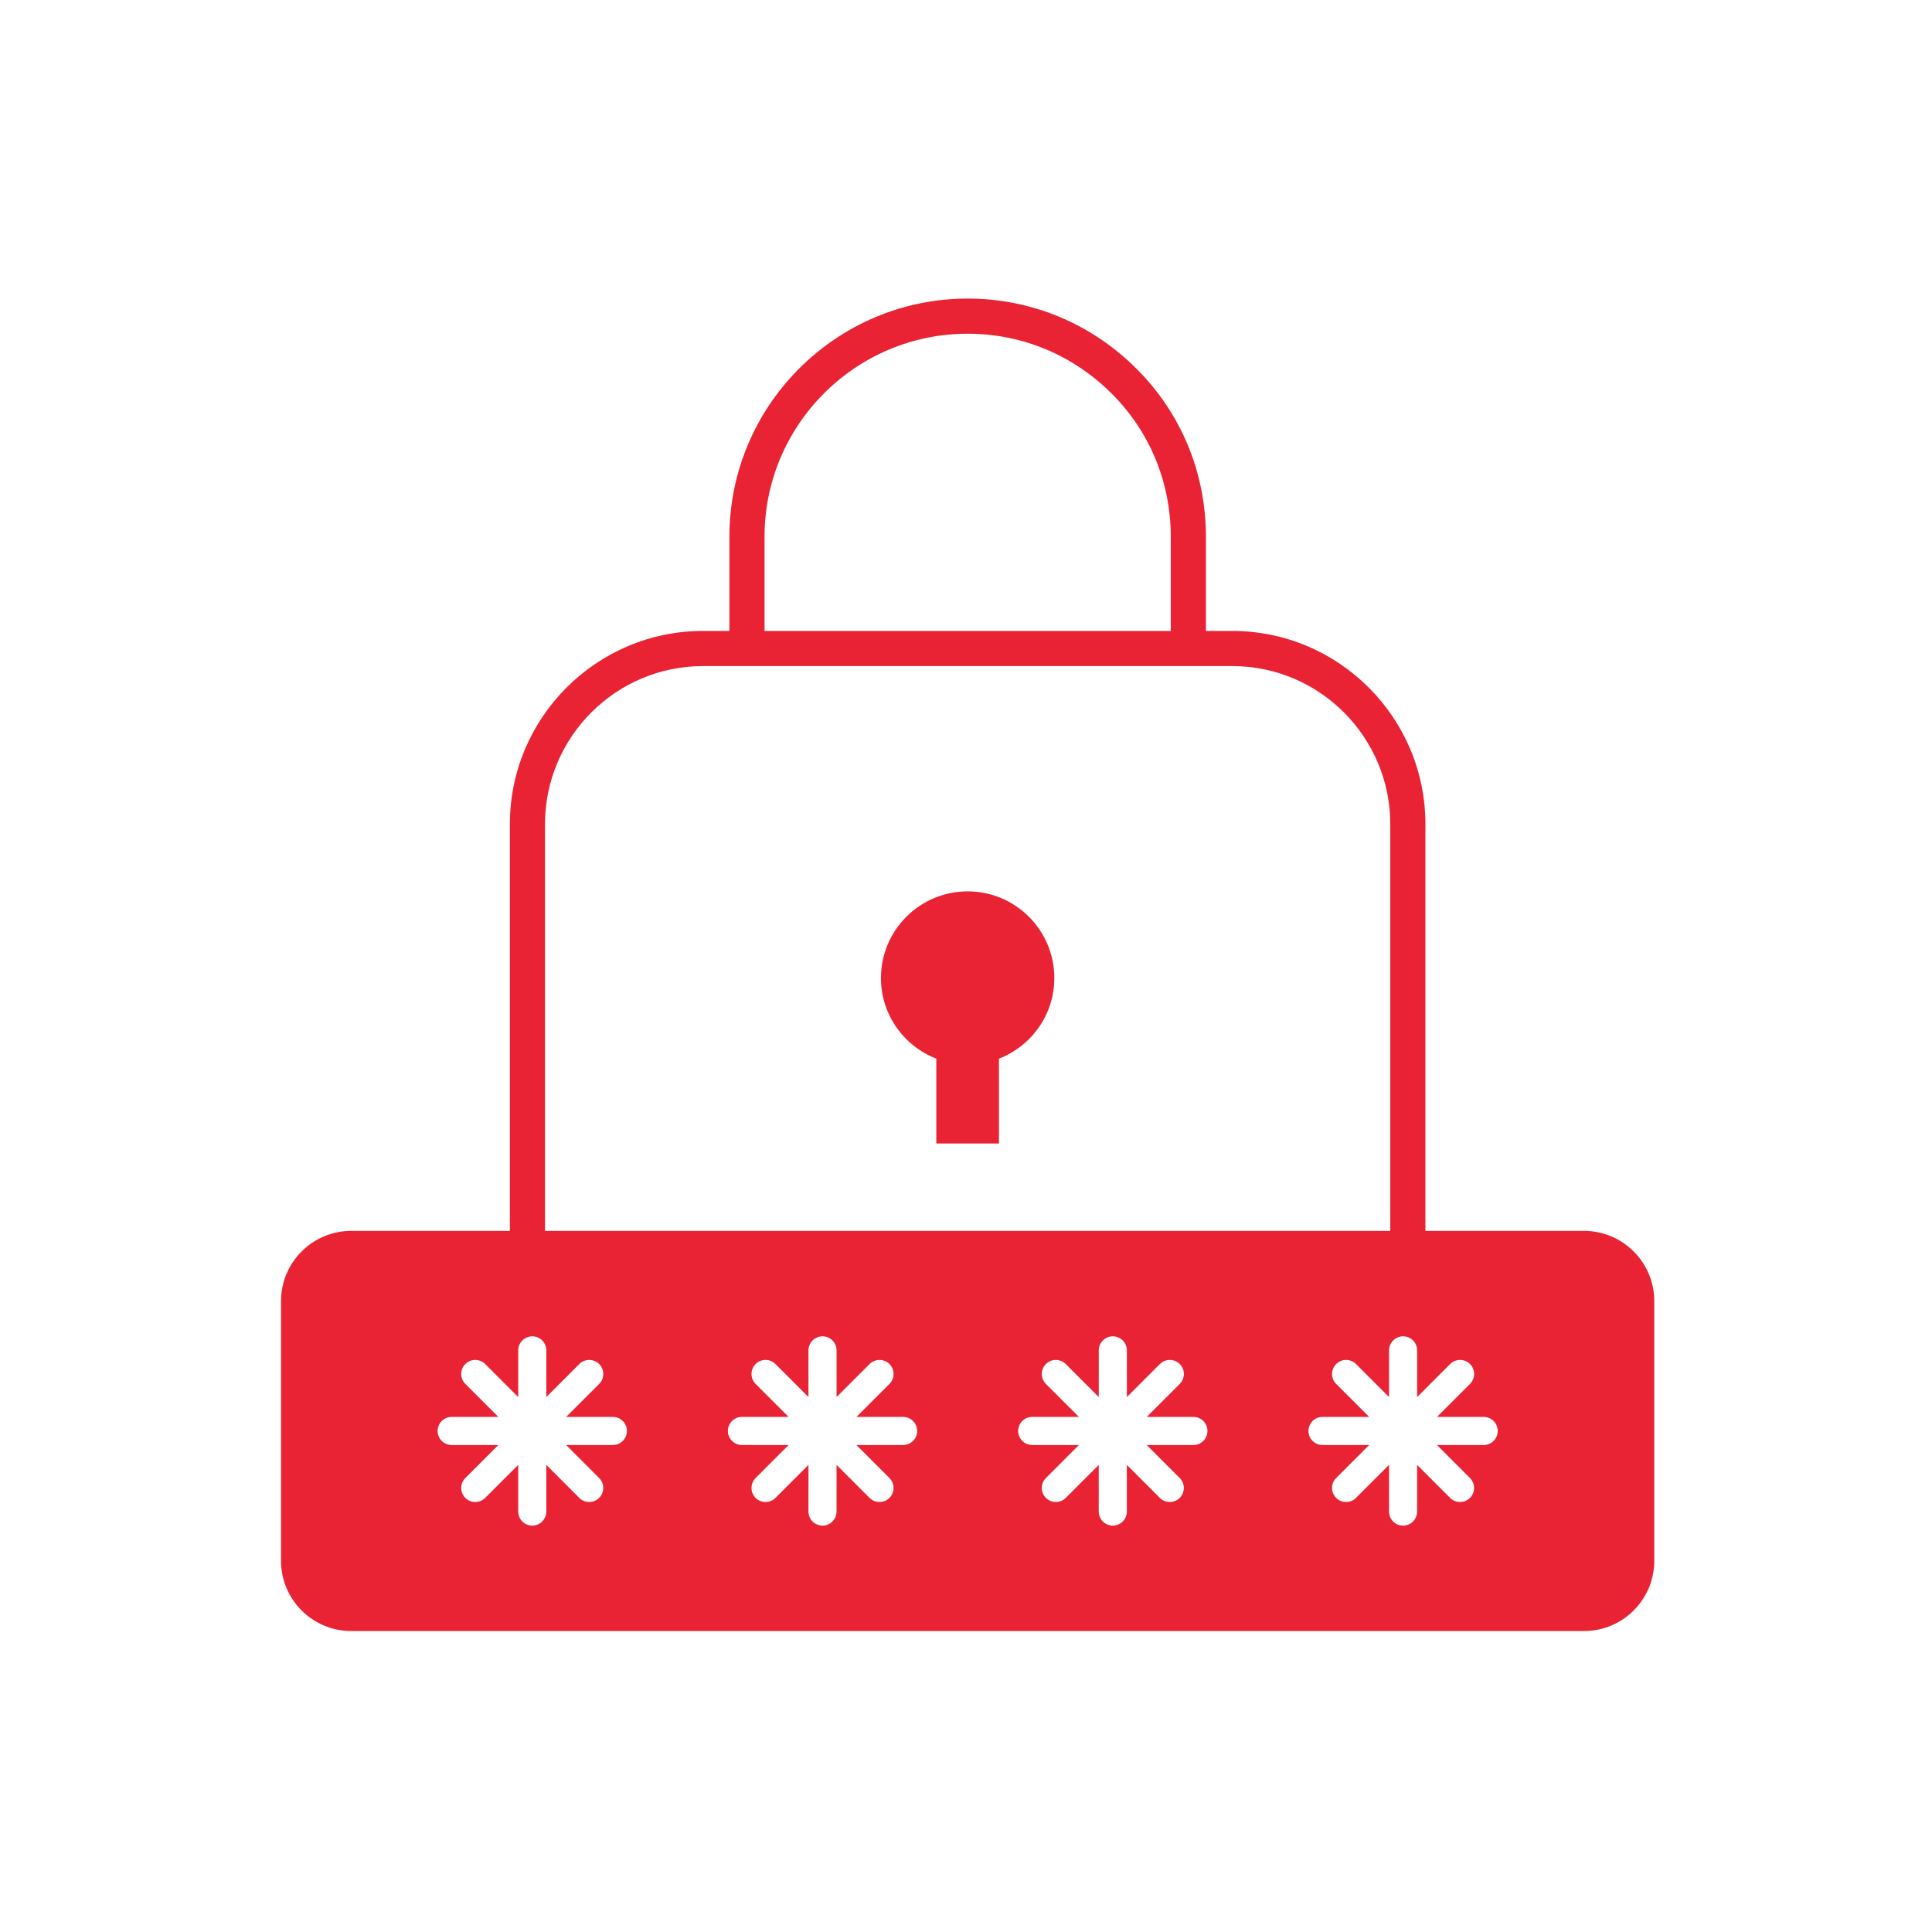 <svg xmlns="http://www.w3.org/2000/svg" width="104" height="104" viewBox="-3 -3 110 110" fill="none"><g id="deeditor_bgCarrier" stroke-width="0"><rect id="dee_c_e" x="-3" y="-3" width="110" height="110" rx="0" fill="#ffffff"></rect></g><path fill-rule="evenodd" clip-rule="evenodd" d="M78.157 67.082H87.187C89.396 67.082 91.187 68.873 91.187 71.082V85.864C91.187 88.073 89.396 89.864 87.187 89.864H17C14.791 89.864 13 88.073 13 85.864V71.082C13 68.873 14.791 67.082 17 67.082H26.03V43.923C26.03 37.858 30.965 32.923 37.03 32.923H38.529V27.56C38.529 20.083 44.616 14 52.098 14C55.708 14 59.113 15.41 61.684 17.972C64.247 20.511 65.659 23.917 65.659 27.56V32.923H67.157C73.222 32.923 78.157 37.858 78.157 43.923V67.082ZM52.098 16C45.719 16 40.529 21.186 40.529 27.56V32.923H63.659V27.56C63.659 24.454 62.457 21.553 60.274 19.39C58.078 17.203 55.176 16 52.098 16ZM37.03 34.923C32.067 34.923 28.03 38.96 28.03 43.923V67.082H76.157V43.923C76.157 38.96 72.12 34.923 67.157 34.923H37.03ZM29.233 79.273H31.891H31.893C32.335 79.273 32.693 78.915 32.693 78.473C32.693 78.031 32.334 77.673 31.893 77.673H29.236L31.115 75.794C31.427 75.481 31.428 74.975 31.115 74.663C30.802 74.351 30.296 74.351 29.984 74.663L28.105 76.542V73.885C28.105 73.443 27.747 73.085 27.305 73.085C26.863 73.085 26.505 73.444 26.505 73.885V76.543L24.625 74.663C24.312 74.351 23.806 74.35 23.494 74.663C23.182 74.976 23.182 75.482 23.494 75.794L25.373 77.673H22.716C22.274 77.673 21.916 78.031 21.916 78.473C21.916 78.915 22.275 79.273 22.716 79.273H25.374L23.494 81.153C23.182 81.466 23.182 81.972 23.494 82.284C23.65 82.44 23.854 82.518 24.059 82.518C24.264 82.518 24.468 82.44 24.624 82.284L26.504 80.404V83.062C26.504 83.504 26.862 83.862 27.304 83.862C27.746 83.862 28.104 83.503 28.104 83.062V80.405L29.983 82.284C30.139 82.44 30.343 82.518 30.548 82.518C30.753 82.518 30.957 82.44 31.113 82.284C31.425 81.971 31.425 81.465 31.113 81.153L29.233 79.273ZM45.76 79.273H48.418H48.42C48.862 79.273 49.22 78.915 49.22 78.473C49.22 78.031 48.861 77.673 48.42 77.673H45.763L47.642 75.794C47.954 75.481 47.955 74.975 47.642 74.663C47.329 74.351 46.823 74.351 46.511 74.663L44.631 76.543V73.885C44.631 73.443 44.273 73.085 43.831 73.085C43.389 73.085 43.031 73.444 43.031 73.885V76.542L41.152 74.663C40.839 74.351 40.333 74.35 40.021 74.663C39.709 74.976 39.709 75.482 40.021 75.794L41.9 77.673H39.243C38.801 77.673 38.443 78.031 38.443 78.473C38.443 78.915 38.802 79.273 39.243 79.273H41.901L40.021 81.153C39.709 81.466 39.709 81.972 40.021 82.284C40.177 82.44 40.381 82.518 40.586 82.518C40.791 82.518 40.995 82.44 41.151 82.284L43.03 80.405V83.062C43.03 83.504 43.388 83.862 43.83 83.862C44.272 83.862 44.63 83.503 44.63 83.062V80.404L46.51 82.284C46.666 82.44 46.87 82.518 47.075 82.518C47.28 82.518 47.484 82.44 47.64 82.284C47.952 81.971 47.952 81.465 47.64 81.153L45.76 79.273ZM62.288 79.273H64.946H64.948C65.39 79.273 65.748 78.915 65.748 78.473C65.748 78.031 65.389 77.673 64.948 77.673H62.291L64.17 75.794C64.482 75.481 64.483 74.975 64.17 74.663C63.857 74.351 63.351 74.351 63.039 74.663L61.159 76.543V73.885C61.159 73.443 60.801 73.085 60.359 73.085C59.917 73.085 59.559 73.444 59.559 73.885V76.542L57.68 74.663C57.367 74.351 56.861 74.35 56.549 74.663C56.237 74.976 56.237 75.482 56.549 75.794L58.428 77.673H55.77C55.328 77.673 54.97 78.031 54.97 78.473C54.97 78.915 55.329 79.273 55.77 79.273H58.429L56.549 81.153C56.237 81.466 56.237 81.972 56.549 82.284C56.705 82.44 56.909 82.518 57.114 82.518C57.319 82.518 57.523 82.44 57.679 82.284L59.558 80.405V83.062C59.558 83.504 59.916 83.862 60.358 83.862C60.8 83.862 61.158 83.503 61.158 83.062V80.404L63.038 82.284C63.194 82.44 63.398 82.518 63.603 82.518C63.808 82.518 64.012 82.44 64.168 82.284C64.48 81.971 64.48 81.465 64.168 81.153L62.288 79.273ZM78.814 79.273H81.473H81.475C81.917 79.273 82.275 78.915 82.275 78.473C82.275 78.031 81.916 77.673 81.475 77.673H78.817L80.696 75.794C81.008 75.481 81.009 74.975 80.696 74.663C80.383 74.351 79.877 74.351 79.565 74.663L77.686 76.542V73.885C77.686 73.443 77.328 73.085 76.886 73.085C76.444 73.085 76.086 73.444 76.086 73.885V76.543L74.206 74.663C73.893 74.351 73.387 74.35 73.075 74.663C72.763 74.976 72.763 75.482 73.075 75.794L74.954 77.673H72.297C71.855 77.673 71.497 78.031 71.497 78.473C71.497 78.915 71.856 79.273 72.297 79.273H74.955L73.075 81.153C72.763 81.466 72.763 81.972 73.075 82.284C73.231 82.44 73.435 82.518 73.64 82.518C73.845 82.518 74.049 82.44 74.205 82.284L76.085 80.404V83.062C76.085 83.504 76.443 83.862 76.885 83.862C77.327 83.862 77.685 83.503 77.685 83.062V80.405L79.564 82.284C79.72 82.44 79.924 82.518 80.129 82.518C80.334 82.518 80.538 82.44 80.694 82.284C81.006 81.971 81.006 81.465 80.694 81.153L78.814 79.273ZM47.158 52.686C47.158 49.96 49.368 47.751 52.093 47.751C54.819 47.751 57.028 49.961 57.028 52.686C57.028 54.781 55.717 56.56 53.876 57.276V62.104H50.31V57.276C48.468 56.559 47.158 54.781 47.158 52.686Z" fill="#e92234"></path></svg>